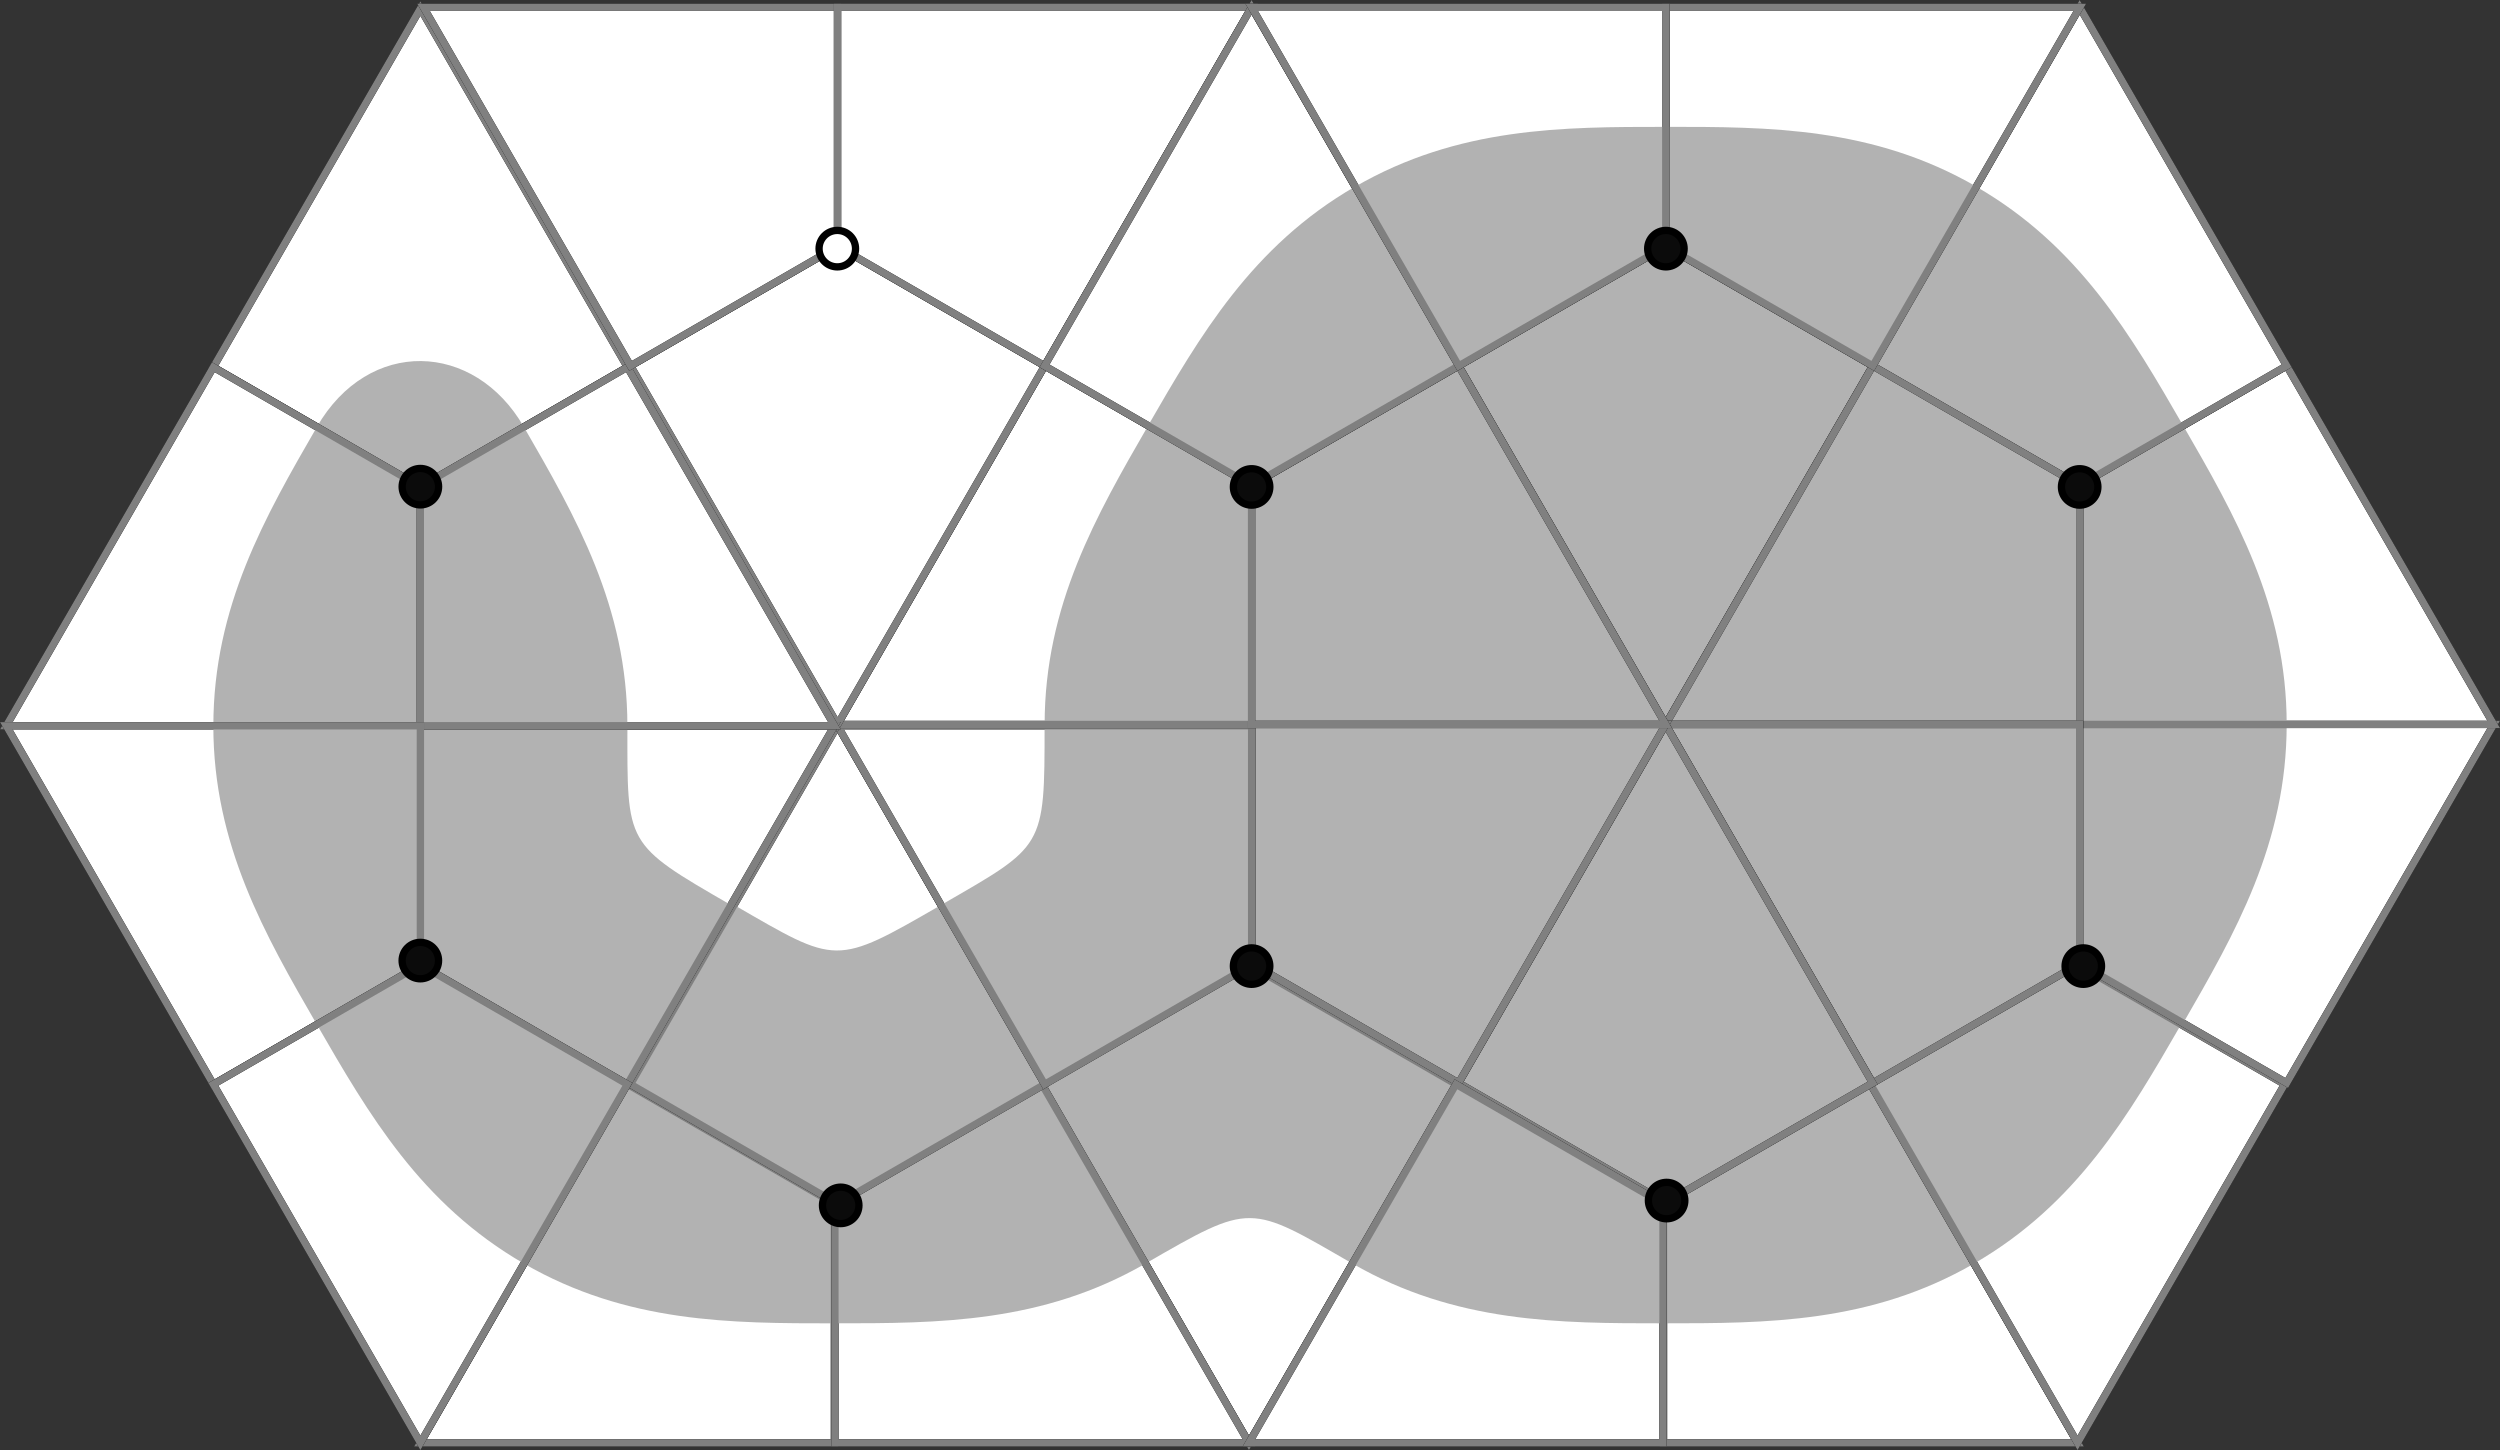 <?xml version="1.0" encoding="UTF-8" standalone="no"?>
<svg xmlns:inkscape="http://www.inkscape.org/namespaces/inkscape" xmlns:sodipodi="http://sodipodi.sourceforge.net/DTD/sodipodi-0.dtd" xmlns:xlink="http://www.w3.org/1999/xlink" xmlns="http://www.w3.org/2000/svg" xmlns:svg="http://www.w3.org/2000/svg" xmlns:rdf="http://www.w3.org/1999/02/22-rdf-syntax-ns#" xmlns:cc="http://creativecommons.org/ns#" xmlns:dc="http://purl.org/dc/elements/1.1/" width="90.63mm" height="52.571mm" viewBox="0 0 90.63 52.571" version="1.1" id="svg1372" inkscape:version="1.2.2 (732a01da63, 2022-12-09)" sodipodi:docname="ortho_tiles_tri.svg">
  <rect x="0" y="0" width="90.63" height="52.571" fill="#333333" stroke="none"/>
  <defs id="defs1366"></defs>
  <g inkscape:label="Layer 1" inkscape:groupmode="layer" id="layer1" transform="translate(-19.038,-13.829)">
    <use x="0" y="0" xlink:href="#use22641" id="use22818" transform="translate(30.038)"></use>
    <use x="0" y="0" xlink:href="#use22639" id="use22820" transform="rotate(-60,64.314,14.109)"></use>
    <use x="0" y="0" xlink:href="#use22818" id="use22822" transform="rotate(-60,79.34,40.047)"></use>
    <use x="0" y="0" xlink:href="#use22820" id="use22824" transform="rotate(-60,79.34,40.047)"></use>
    <use x="0" y="0" xlink:href="#use22822" id="use22826" transform="rotate(-60,79.421,40.091)"></use>
    <use x="0" y="0" xlink:href="#use22732" id="use22736" transform="rotate(-120,79.421,40.091)"></use>
    <use x="0" y="0" xlink:href="#use22734" id="use22738" transform="rotate(-120,79.421,40.091)"></use>
    <use x="0" y="0" xlink:href="#use22637" id="use22732" transform="rotate(-120,79.421,40.091)"></use>
    <use x="0" y="0" xlink:href="#g15078" id="use22734" transform="rotate(-120,79.421,40.091)"></use>
    <use x="0" y="0" xlink:href="#use22613" id="use22643" transform="rotate(-120,64.363,48.832)"></use>
    <use x="0" y="0" xlink:href="#use19018" id="use22639" transform="rotate(-60,49.286,40.139)"></use>
    <use x="0" y="0" xlink:href="#use19034" id="use22641" transform="rotate(-60,49.296,40.122)"></use>
    <use x="0" y="0" xlink:href="#g15078" id="use22637" transform="rotate(-60,79.421,40.091)"></use>
    <use x="0" y="0" xlink:href="#use22613" id="use22615" transform="rotate(60,49.402,40.138)"></use>
    <use x="0" y="0" xlink:href="#g15069" id="use22613" transform="rotate(-120,49.344,40.105)"></use>
    <use x="0" y="0" xlink:href="#g15064" id="use22609" transform="translate(30.135,-0.048)"></use>
    <g id="g15054" transform="rotate(60,79.747,13.365)">
      <path style="fill:#ffffff;fill-opacity:1;stroke:#000000;stroke-width:0.265px;stroke-linecap:butt;stroke-linejoin:miter;stroke-opacity:1" d="m 72.711,53.007 v -8.666 l 7.505,-4.333 7.505,12.999 z" id="path10342-5" sodipodi:nodetypes="ccccc"></path>
      <path style="font-variation-settings:normal;opacity:1;vector-effect:none;fill:none;fill-opacity:1;stroke:#808080;stroke-width:0.265px;stroke-linecap:butt;stroke-linejoin:miter;stroke-miterlimit:4;stroke-dasharray:none;stroke-dashoffset:0;stroke-opacity:1;-inkscape-stroke:none;stop-color:#000000;stop-opacity:1" d="m 72.711,53.007 v -8.666 l 7.505,-4.333 7.505,12.999 z" id="path10342-3-2" sodipodi:nodetypes="ccccc"></path>
    </g>
    <g id="g15059" transform="rotate(-120,45.638,56.174)">
      <path style="fill:#ffffff;fill-opacity:1;stroke:#000000;stroke-width:0.265px;stroke-linecap:butt;stroke-linejoin:miter;stroke-opacity:1" d="m 72.711,67.352 v -8.666 l 7.505,-4.333 7.505,12.999 z" id="path10342-5-5" sodipodi:nodetypes="ccccc"></path>
      <path id="path10342-9" style="font-variation-settings:normal;opacity:1;vector-effect:none;fill:#b2b2b2;fill-opacity:1;stroke:none;stroke-width:1.304;stroke-linecap:butt;stroke-linejoin:miter;stroke-miterlimit:4;stroke-dasharray:none;stroke-dashoffset:0;stroke-opacity:1;-inkscape-stroke:none;stop-color:#000000;stop-opacity:1" d="m 76.463,56.52 -3.752,2.166 v 4.333 c 3.6,-10e-7 5.628,-3.25 3.752,-6.499 z"></path>
      <path style="font-variation-settings:normal;vector-effect:none;fill:none;fill-opacity:1;stroke:#808080;stroke-width:0.265px;stroke-linecap:butt;stroke-linejoin:miter;stroke-miterlimit:4;stroke-dasharray:none;stroke-dashoffset:0;stroke-opacity:1;-inkscape-stroke:none;stop-color:#000000" d="m 72.711,67.352 v -8.666 l 7.505,-4.333 7.505,12.999 z" id="path10342-3-2-9" sodipodi:nodetypes="ccccc"></path>
    </g>
    <g id="g15064" transform="rotate(120,65.786,41.669)" style="display:inline">
      <path style="fill:#ffffff;fill-opacity:1;stroke:#000000;stroke-width:0.265px;stroke-linecap:butt;stroke-linejoin:miter;stroke-opacity:1" d="m 72.711,82.72 v -8.666 l 7.505,-4.333 7.505,12.999 z" id="path10342-5-0" sodipodi:nodetypes="ccccc"></path>
      <path id="path10342-96-7" style="font-variation-settings:normal;opacity:1;vector-effect:none;fill:#b2b2b2;fill-opacity:1;stroke:none;stroke-width:1.304;stroke-linecap:butt;stroke-linejoin:miter;stroke-miterlimit:4;stroke-dasharray:none;stroke-dashoffset:0;stroke-opacity:1;-inkscape-stroke:none;stop-color:#000000;stop-opacity:1" d="m 72.711,78.387 -6.1e-5,-4.333 7.505,-4.333 3.752,6.499 c -3.743,2.161 -7.505,2.166 -11.258,2.166 z"></path>
      <path style="font-variation-settings:normal;vector-effect:none;fill:none;fill-opacity:1;stroke:#808080;stroke-width:0.265px;stroke-linecap:butt;stroke-linejoin:miter;stroke-miterlimit:4;stroke-dasharray:none;stroke-dashoffset:0;stroke-opacity:1;-inkscape-stroke:none;stop-color:#000000" d="m 72.711,82.72 v -8.666 l 7.505,-4.333 7.505,12.999 z" id="path10342-3-2-9-8" sodipodi:nodetypes="ccccc"></path>
    </g>
    <g id="g15069" transform="rotate(-60,41.909,112.524)">
      <path style="fill:#ffffff;fill-opacity:1;stroke:#000000;stroke-width:0.265px;stroke-linecap:butt;stroke-linejoin:miter;stroke-opacity:1" d="m 93.276,82.72 v -8.666 l 7.505,-4.333 7.505,12.999 z" id="path10342-5-51" sodipodi:nodetypes="ccccc"></path>
      <path id="path10342-8" style="font-variation-settings:normal;opacity:1;vector-effect:none;fill:#b2b2b2;fill-opacity:1;stroke:none;stroke-width:1.304;stroke-linecap:butt;stroke-linejoin:miter;stroke-miterlimit:4;stroke-dasharray:none;stroke-dashoffset:0;stroke-opacity:1;-inkscape-stroke:none;stop-color:#000000;stop-opacity:1" d="m 100.781,69.722 -7.505,4.333 v 8.666 h 7.505 c 0,-4.464 -1.2e-4,-4.333 3.752,-6.499 z"></path>
      <path style="font-variation-settings:normal;vector-effect:none;fill:none;fill-opacity:1;stroke:#808080;stroke-width:0.265px;stroke-linecap:butt;stroke-linejoin:miter;stroke-miterlimit:4;stroke-dasharray:none;stroke-dashoffset:0;stroke-opacity:1;-inkscape-stroke:none;stop-color:#000000" d="m 93.276,82.72 v -8.666 l 7.505,-4.333 7.505,12.999 z" id="path10342-3-2-9-5" sodipodi:nodetypes="ccccc"></path>
    </g>
    <g id="g15074" transform="translate(-57.529,-26.181)">
      <path style="fill:#ffffff;fill-opacity:1;stroke:#000000;stroke-width:0.265px;stroke-linecap:butt;stroke-linejoin:miter;stroke-opacity:1" d="m 91.806,66.319 v -8.666 l 7.505,-4.333 7.505,12.999 z" id="path10342-5-9" sodipodi:nodetypes="ccccc"></path>
      <path id="path10342-96" style="font-variation-settings:normal;opacity:1;vector-effect:none;fill:#b2b2b2;fill-opacity:1;stroke:none;stroke-width:1.304;stroke-linecap:butt;stroke-linejoin:miter;stroke-miterlimit:4;stroke-dasharray:none;stroke-dashoffset:0;stroke-opacity:1;-inkscape-stroke:none;stop-color:#000000;stop-opacity:1" d="m 95.558,55.487 -3.752,2.166 v 8.666 h 7.505 c 0,-4.322 -1.877,-7.583 -3.753,-10.832 z"></path>
      <path style="font-variation-settings:normal;vector-effect:none;fill:none;fill-opacity:1;stroke:#808080;stroke-width:0.265px;stroke-linecap:butt;stroke-linejoin:miter;stroke-miterlimit:4;stroke-dasharray:none;stroke-dashoffset:0;stroke-opacity:1;-inkscape-stroke:none;stop-color:#000000" d="m 91.806,66.319 v -8.666 l 7.505,-4.333 7.505,12.999 z" id="path10342-3-2-9-9" sodipodi:nodetypes="ccccc"></path>
    </g>
    <g id="g15078" transform="translate(-27.394,-11.493)">
      <path style="fill:#b2b2b2;fill-opacity:1;stroke:#000000;stroke-width:0.265px;stroke-linecap:butt;stroke-linejoin:miter;stroke-opacity:1" d="m 91.806,51.583 v -8.666 l 7.505,-4.333 7.505,12.999 z" id="path10342-5-4" sodipodi:nodetypes="ccccc"></path>
      <path style="font-variation-settings:normal;vector-effect:none;fill:none;fill-opacity:1;stroke:#808080;stroke-width:0.265px;stroke-linecap:butt;stroke-linejoin:miter;stroke-miterlimit:4;stroke-dasharray:none;stroke-dashoffset:0;stroke-opacity:1;-inkscape-stroke:none;stop-color:#000000" d="m 91.806,51.583 v -8.666 l 7.505,-4.333 7.505,12.999 z" id="path10342-3-2-9-3" sodipodi:nodetypes="ccccc"></path>
    </g>
    <use x="0" y="0" xlink:href="#g15074" id="use19018" transform="rotate(180,34.277,40.139)"></use>
    <use x="0" y="0" xlink:href="#g15064" id="use19034" transform="rotate(-60,49.286,40.139)"></use>
    <circle cx="34.277" r="0.661" style="display:inline;fill:#0b0b0b;fill-opacity:1;stroke:#000000;stroke-width:0.265;stroke-opacity:1" cy="31.472" id="circle4683-5-9"></circle>
    <circle cx="34.276" r="0.661" style="display:inline;fill:#0b0b0b;fill-opacity:1;stroke:#000000;stroke-width:0.265;stroke-opacity:1" cy="48.652" id="circle4683-5-9-8"></circle>
    <circle cx="49.515" r="0.661" style="display:inline;fill:#0b0b0b;fill-opacity:1;stroke:#000000;stroke-width:0.265;stroke-opacity:1" cy="57.526" id="circle4683-5-9-3"></circle>
    <circle cx="64.411" r="0.661" style="display:inline;fill:#0b0b0b;fill-opacity:1;stroke:#000000;stroke-width:0.265;stroke-opacity:1" cy="48.852" id="circle4683-5-9-2"></circle>
    <use x="0" y="0" xlink:href="#g15054" id="use22617" transform="rotate(120,49.402,22.759)"></use>
    <use x="0" y="0" xlink:href="#use22617" id="use22619" transform="rotate(120,49.402,22.759)"></use>
    <use x="0" y="0" xlink:href="#g15074" id="use22635" transform="rotate(-120,49.33,22.75)"></use>
    <circle cx="64.411" r="0.661" style="display:inline;fill:#0b0b0b;fill-opacity:1;stroke:#000000;stroke-width:0.265;stroke-opacity:1" cy="31.481" id="circle4683-5-9-1"></circle>
    <use x="0" y="0" xlink:href="#g15074" id="use22647" transform="rotate(120,49.296,57.475)"></use>
    <use x="0" y="0" xlink:href="#g15074" id="use22649" transform="rotate(-60,49.306,-11.984)"></use>
    <use x="0" y="0" xlink:href="#g15064" id="use22651" transform="rotate(60,64.397,66.216)"></use>
    <circle cx="79.43" r="0.661" style="display:inline;fill:#0b0b0b;fill-opacity:1;stroke:#000000;stroke-width:0.265;stroke-opacity:1" cy="22.843" id="circle4683-5-9-3-1"></circle>
    <circle cx="79.456" r="0.661" style="display:inline;fill:#0b0b0b;fill-opacity:1;stroke:#000000;stroke-width:0.265;stroke-opacity:1" cy="57.352" id="circle4683-5-9-3-5"></circle>
    <circle cx="94.562" r="0.661" style="display:inline;fill:#0b0b0b;fill-opacity:1;stroke:#000000;stroke-width:0.265;stroke-opacity:1" cy="48.852" id="circle4683-5-9-3-5-7"></circle>
    <circle cx="94.43" r="0.661" style="display:inline;fill:#0b0b0b;fill-opacity:1;stroke:#000000;stroke-width:0.265;stroke-opacity:1" cy="31.481" id="circle4683-5-9-3-5-7-7" inkscape:transform-center-x="-1.984375" inkscape:transform-center-y="16.536458"></circle>
    <circle cx="49.392" r="0.661" style="display:inline;fill:#ffffff;fill-opacity:1;stroke:#000000;stroke-width:0.265" cy="22.843" id="circle7282-7"></circle>
  </g>
</svg>
